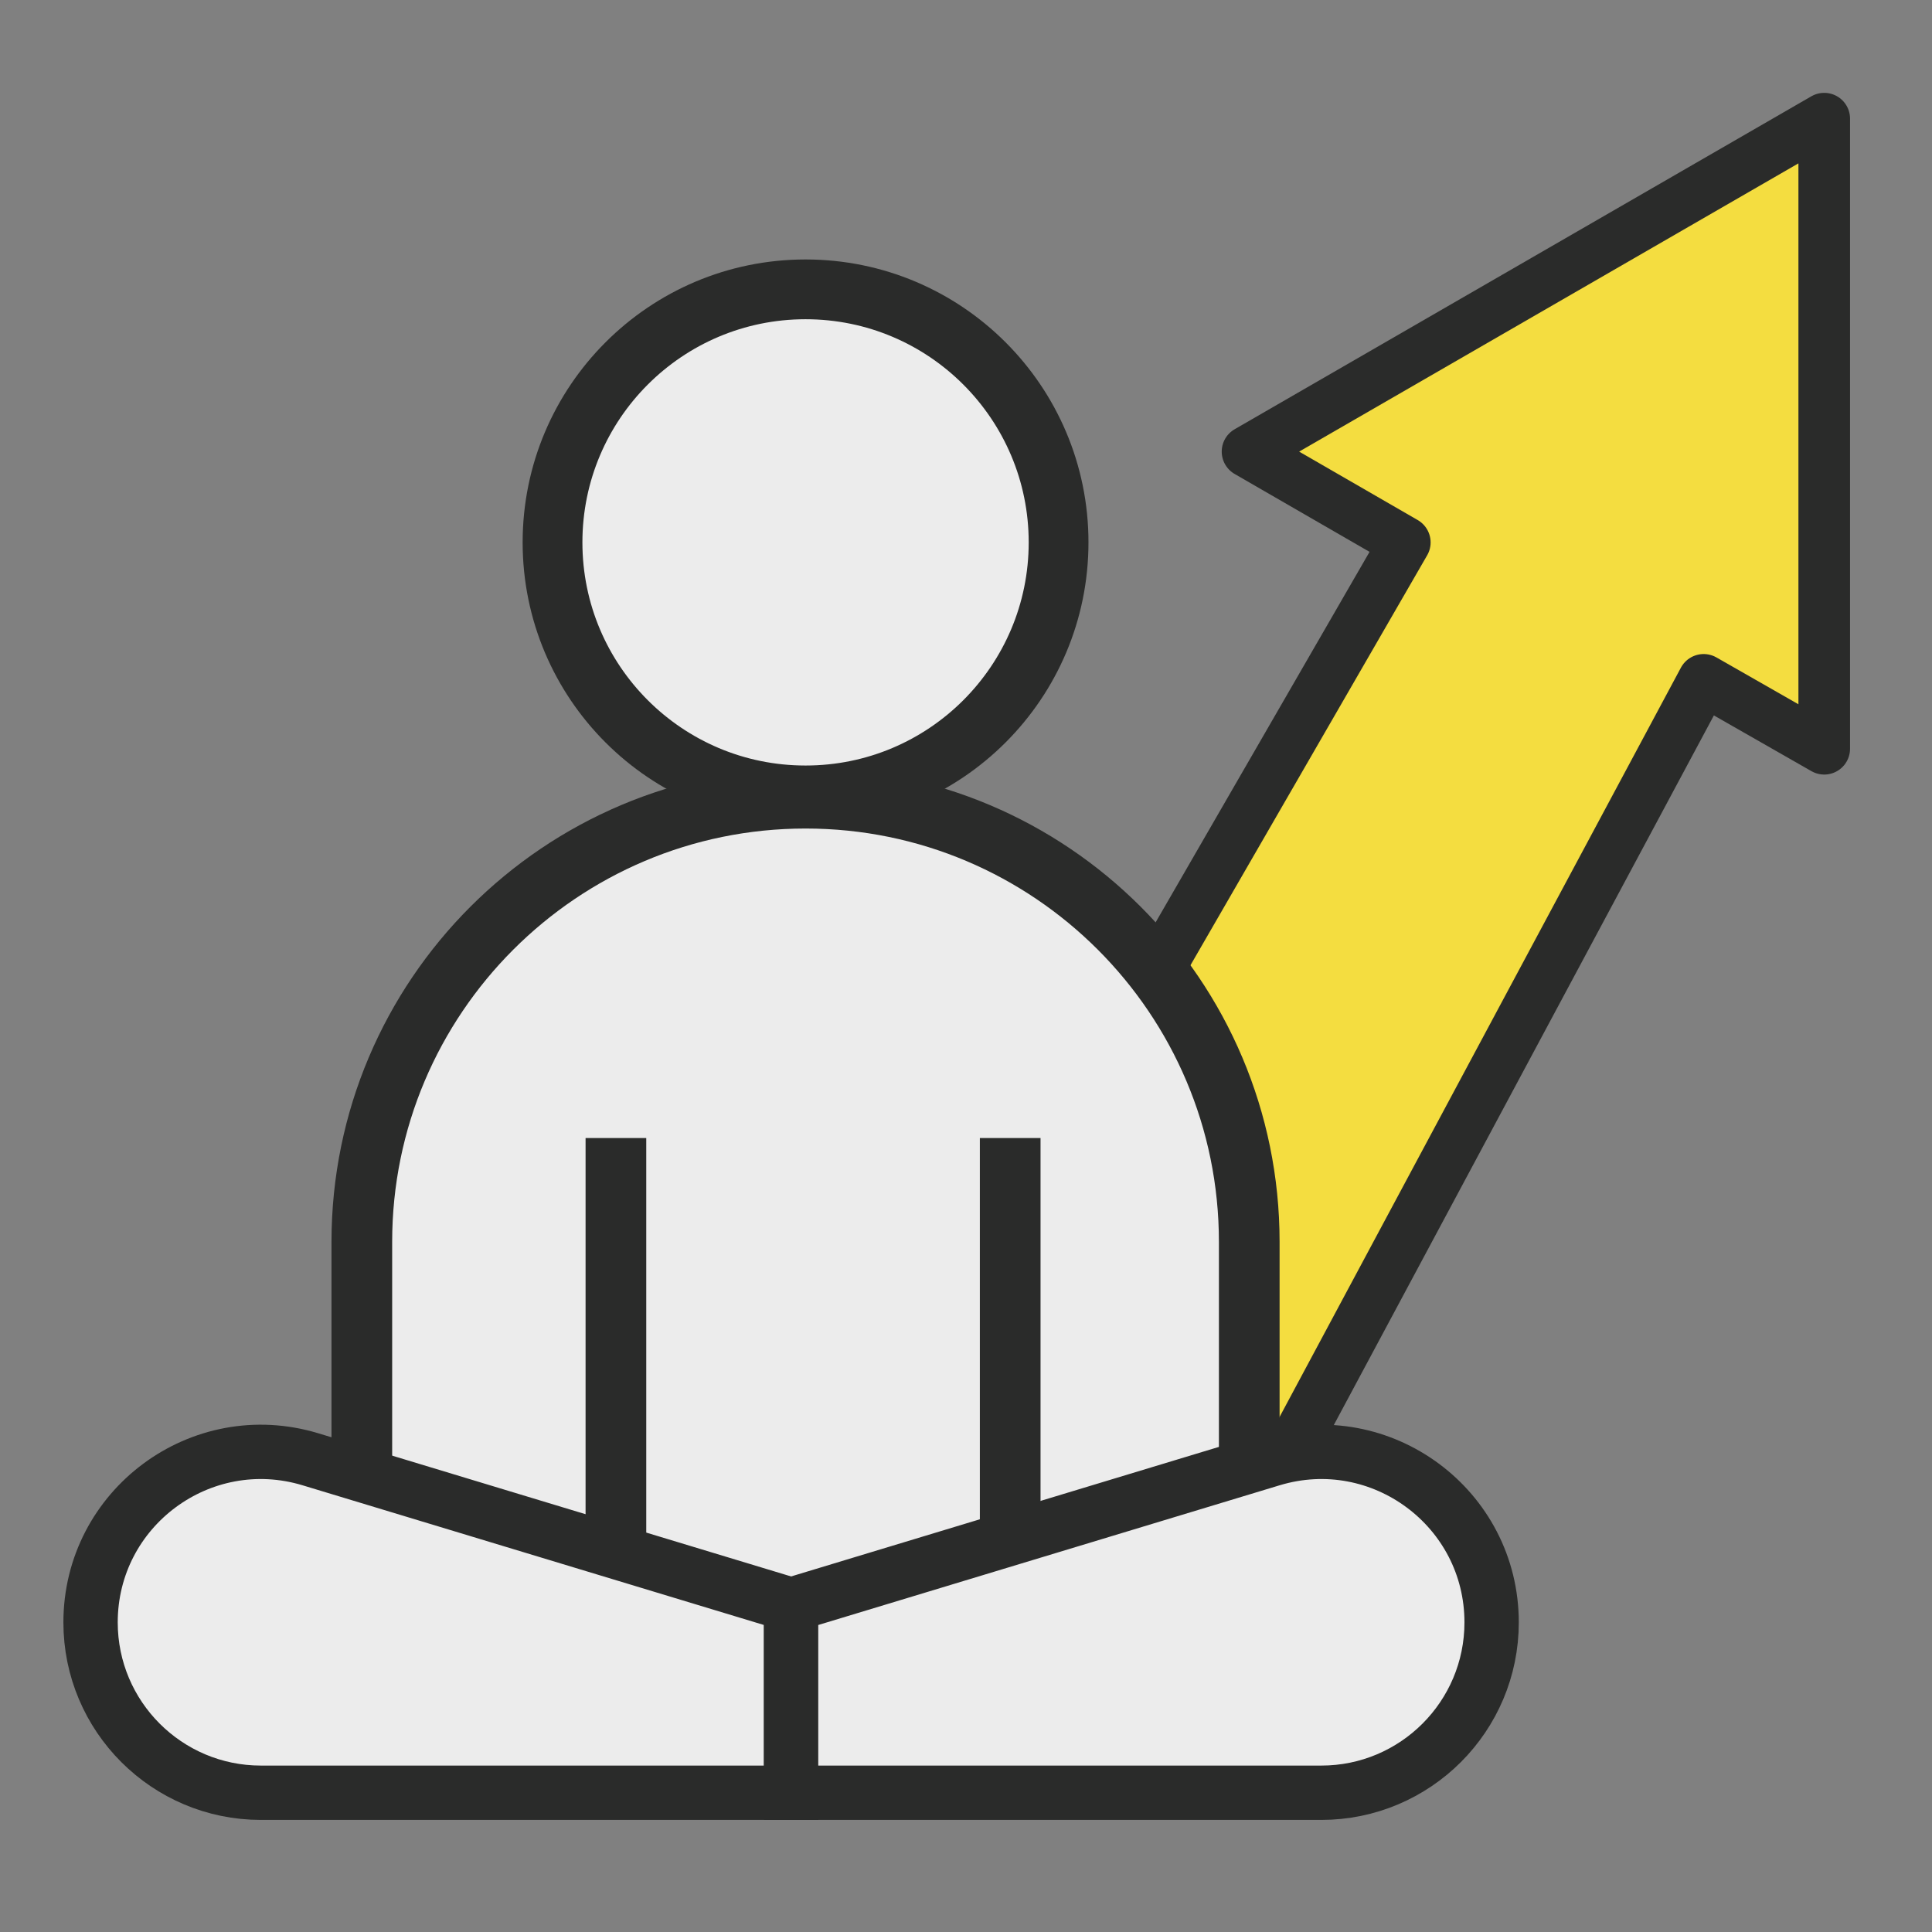 <svg width="64" height="64" viewBox="0 0 64 64" fill="none" xmlns="http://www.w3.org/2000/svg">
<rect x="0" y="0" width="64" height="64" fill="#808080" stroke="none"/>
<path d="M42.662 48.237L56.436 22.521L60.43 24.803V3.931L41.326 14.96L46.536 17.968L24.888 55.461L42.662 48.237Z" fill="#F4DD40" stroke="#2A2B2A" stroke-width="1.71" stroke-linecap="round" stroke-linejoin="round"/>
<path d="M26.685 26.441C34.799 26.441 41.383 33.026 41.383 41.139V53.481H11.986V41.139C11.986 33.026 18.571 26.441 26.685 26.441Z" fill="#ECECEC" stroke="#2A2B2A" stroke-width="2.01" stroke-miterlimit="10"/>
<path d="M26.685 26.349C31.314 26.349 35.067 22.597 35.067 17.967C35.067 13.338 31.314 9.585 26.685 9.585C22.055 9.585 18.303 13.338 18.303 17.967C18.303 22.597 22.055 26.349 26.685 26.349Z" fill="#ECECEC" stroke="#2A2B2A" stroke-width="1.98" stroke-miterlimit="10"/>
<path d="M26.206 59.387H8.643C5.528 59.387 3 56.859 3 53.744C3 49.955 6.657 47.245 10.281 48.34L26.206 53.162V59.387Z" fill="#ECECEC" stroke="#2A2B2A" stroke-width="1.8" stroke-miterlimit="10"/>
<path d="M26.206 59.387H43.769C46.884 59.387 49.412 56.859 49.412 53.744C49.412 49.955 45.755 47.245 42.131 48.34L26.206 53.162V59.387Z" fill="#ECECEC" stroke="#2A2B2A" stroke-width="1.8" stroke-miterlimit="10"/>
<path d="M20.403 51.068V37.699" stroke="#2A2B2A" stroke-width="2.01" stroke-miterlimit="10"/>
<path d="M33.464 51.068V37.699" stroke="#2A2B2A" stroke-width="2.01" stroke-miterlimit="10"/>
</svg>
